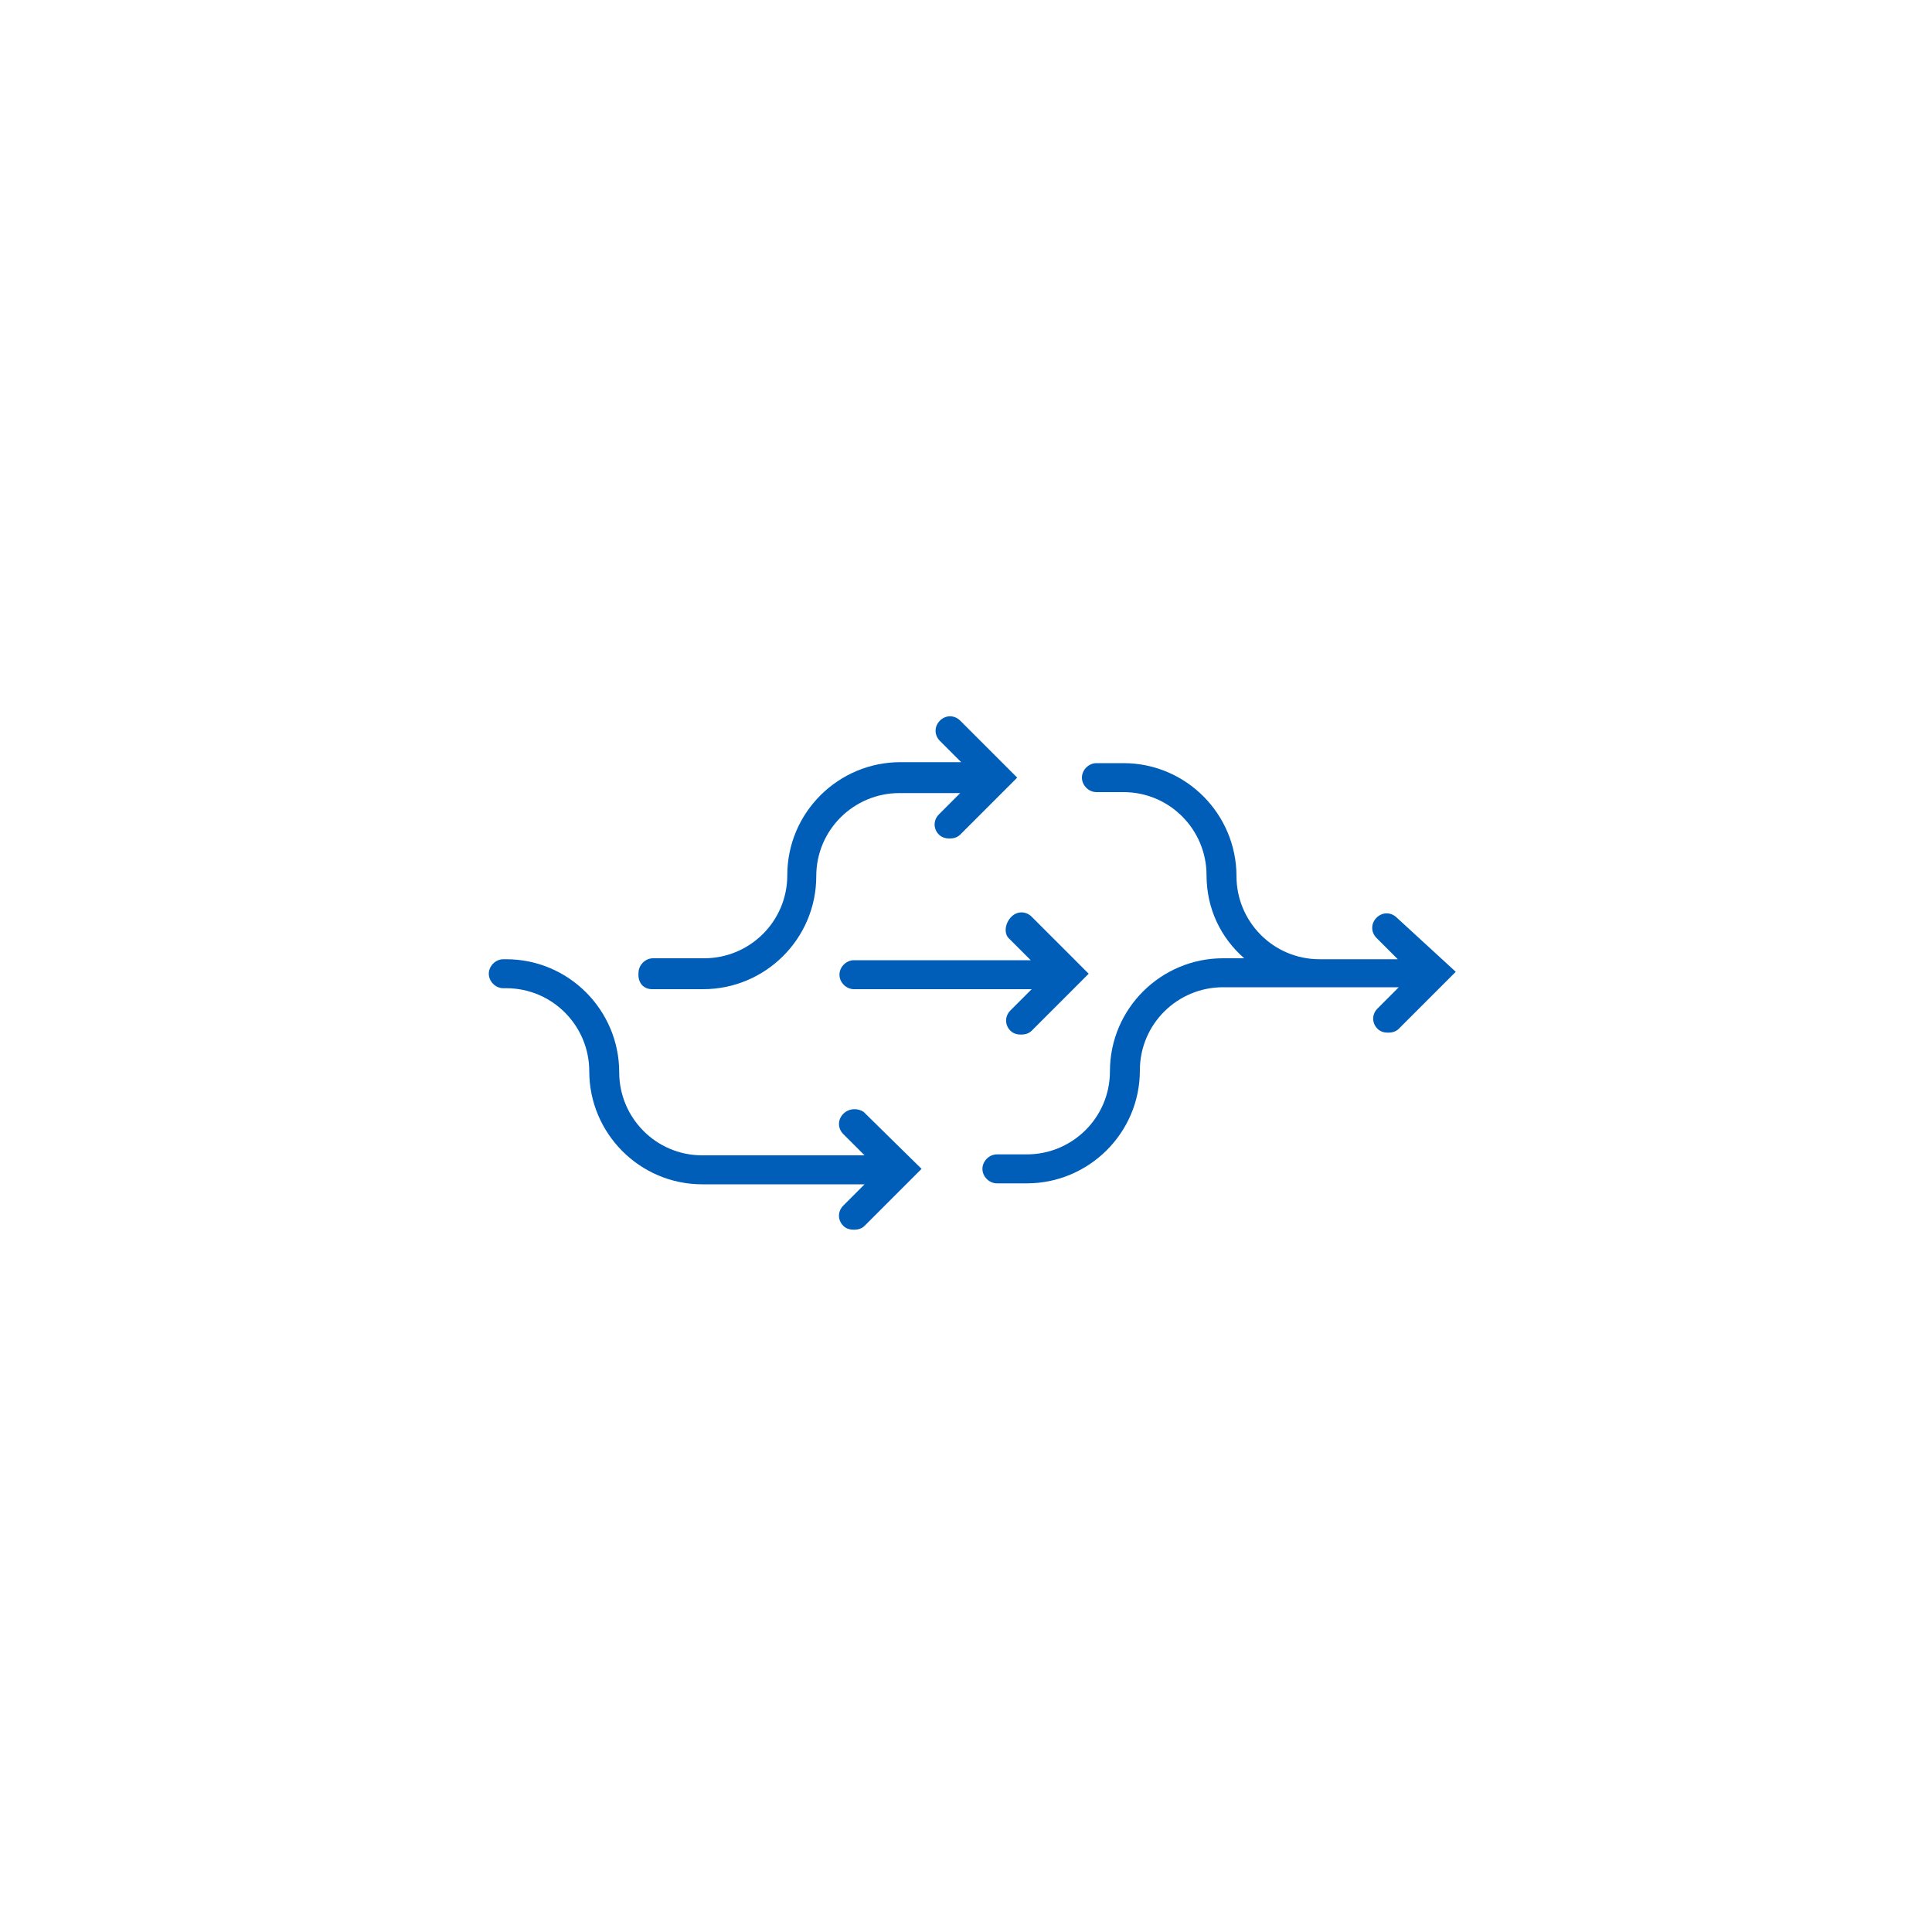 <?xml version="1.0" encoding="utf-8"?>
<!-- Generator: Adobe Illustrator 27.8.1, SVG Export Plug-In . SVG Version: 6.00 Build 0)  -->
<svg version="1.1" id="Ebene_1" xmlns="http://www.w3.org/2000/svg" xmlns:xlink="http://www.w3.org/1999/xlink" x="0px" y="0px"
	 viewBox="0 0 200 200" style="enable-background:new 0 0 200 200;" xml:space="preserve">
<style type="text/css">
	.st0{fill:#005EB8;}
</style>
<g>
	<path class="st0" d="M104.5,97.2l2.2,2.2H88.4c-0.8,0-1.5,0.7-1.5,1.5s0.7,1.5,1.5,1.5h18.4l-2.2,2.2c-0.6,0.6-0.6,1.5,0,2.1
		c0.3,0.3,0.7,0.4,1.1,0.4c0.4,0,0.8-0.1,1.1-0.4l5.9-5.9l-5.9-5.9c-0.6-0.6-1.5-0.6-2.1,0C104,95.6,103.9,96.7,104.5,97.2
		L104.5,97.2z"/>
	<path class="st0" d="M144.6,95c-0.6-0.6-1.5-0.6-2.1,0c-0.6,0.6-0.6,1.5,0,2.1l2.2,2.2h-8.1c-4.8,0-8.6-3.9-8.6-8.6
		c0-6.4-5.2-11.7-11.7-11.7h-2.8c-0.8,0-1.5,0.7-1.5,1.5c0,0.8,0.7,1.5,1.5,1.5h2.8c4.8,0,8.6,3.9,8.6,8.6c0,3.5,1.5,6.5,3.9,8.6
		h-2.2c-6.4,0-11.7,5.2-11.7,11.7c0,4.8-3.9,8.6-8.6,8.6h-3.1c-0.8,0-1.5,0.7-1.5,1.5s0.7,1.5,1.5,1.5h3.1c6.4,0,11.7-5.2,11.7-11.7
		c0-4.8,3.9-8.6,8.6-8.6h18.2l-2.2,2.2c-0.6,0.6-0.6,1.5,0,2.1c0.3,0.3,0.7,0.4,1.1,0.4c0.4,0,0.8-0.1,1.1-0.4l5.9-5.9L144.6,95z"/>
	<path class="st0" d="M67.5,102.4h5.3c6.4,0,11.7-5.2,11.7-11.7c0-4.8,3.9-8.6,8.6-8.6h6.3l-2.2,2.2c-0.6,0.6-0.6,1.5,0,2.1
		c0.3,0.3,0.7,0.4,1.1,0.4c0.4,0,0.8-0.1,1.1-0.4l5.9-5.9l-5.9-5.9c-0.6-0.6-1.5-0.6-2.1,0c-0.6,0.6-0.6,1.5,0,2.1l2.2,2.2h-6.3
		c-6.4,0-11.7,5.2-11.7,11.7c0,4.8-3.9,8.6-8.6,8.6h-5.3c-0.8,0-1.5,0.7-1.5,1.5C66,101.7,66.6,102.4,67.5,102.4L67.5,102.4z"/>
	<path class="st0" d="M87.3,115.3c-0.6,0.6-0.6,1.5,0,2.1l2.2,2.2H72.7c-4.8,0-8.6-3.9-8.6-8.6c0-6.4-5.2-11.7-11.7-11.7h-0.3
		c-0.8,0-1.5,0.7-1.5,1.5s0.7,1.5,1.5,1.5h0.3c4.8,0,8.6,3.9,8.6,8.6c0,6.4,5.2,11.7,11.7,11.7h16.8l-2.2,2.2
		c-0.6,0.6-0.6,1.5,0,2.1c0.3,0.3,0.7,0.4,1.1,0.4c0.4,0,0.8-0.1,1.1-0.4l5.9-5.9l-6-5.9C88.8,114.7,87.9,114.7,87.3,115.3
		L87.3,115.3z"/>
</g>
</svg>
